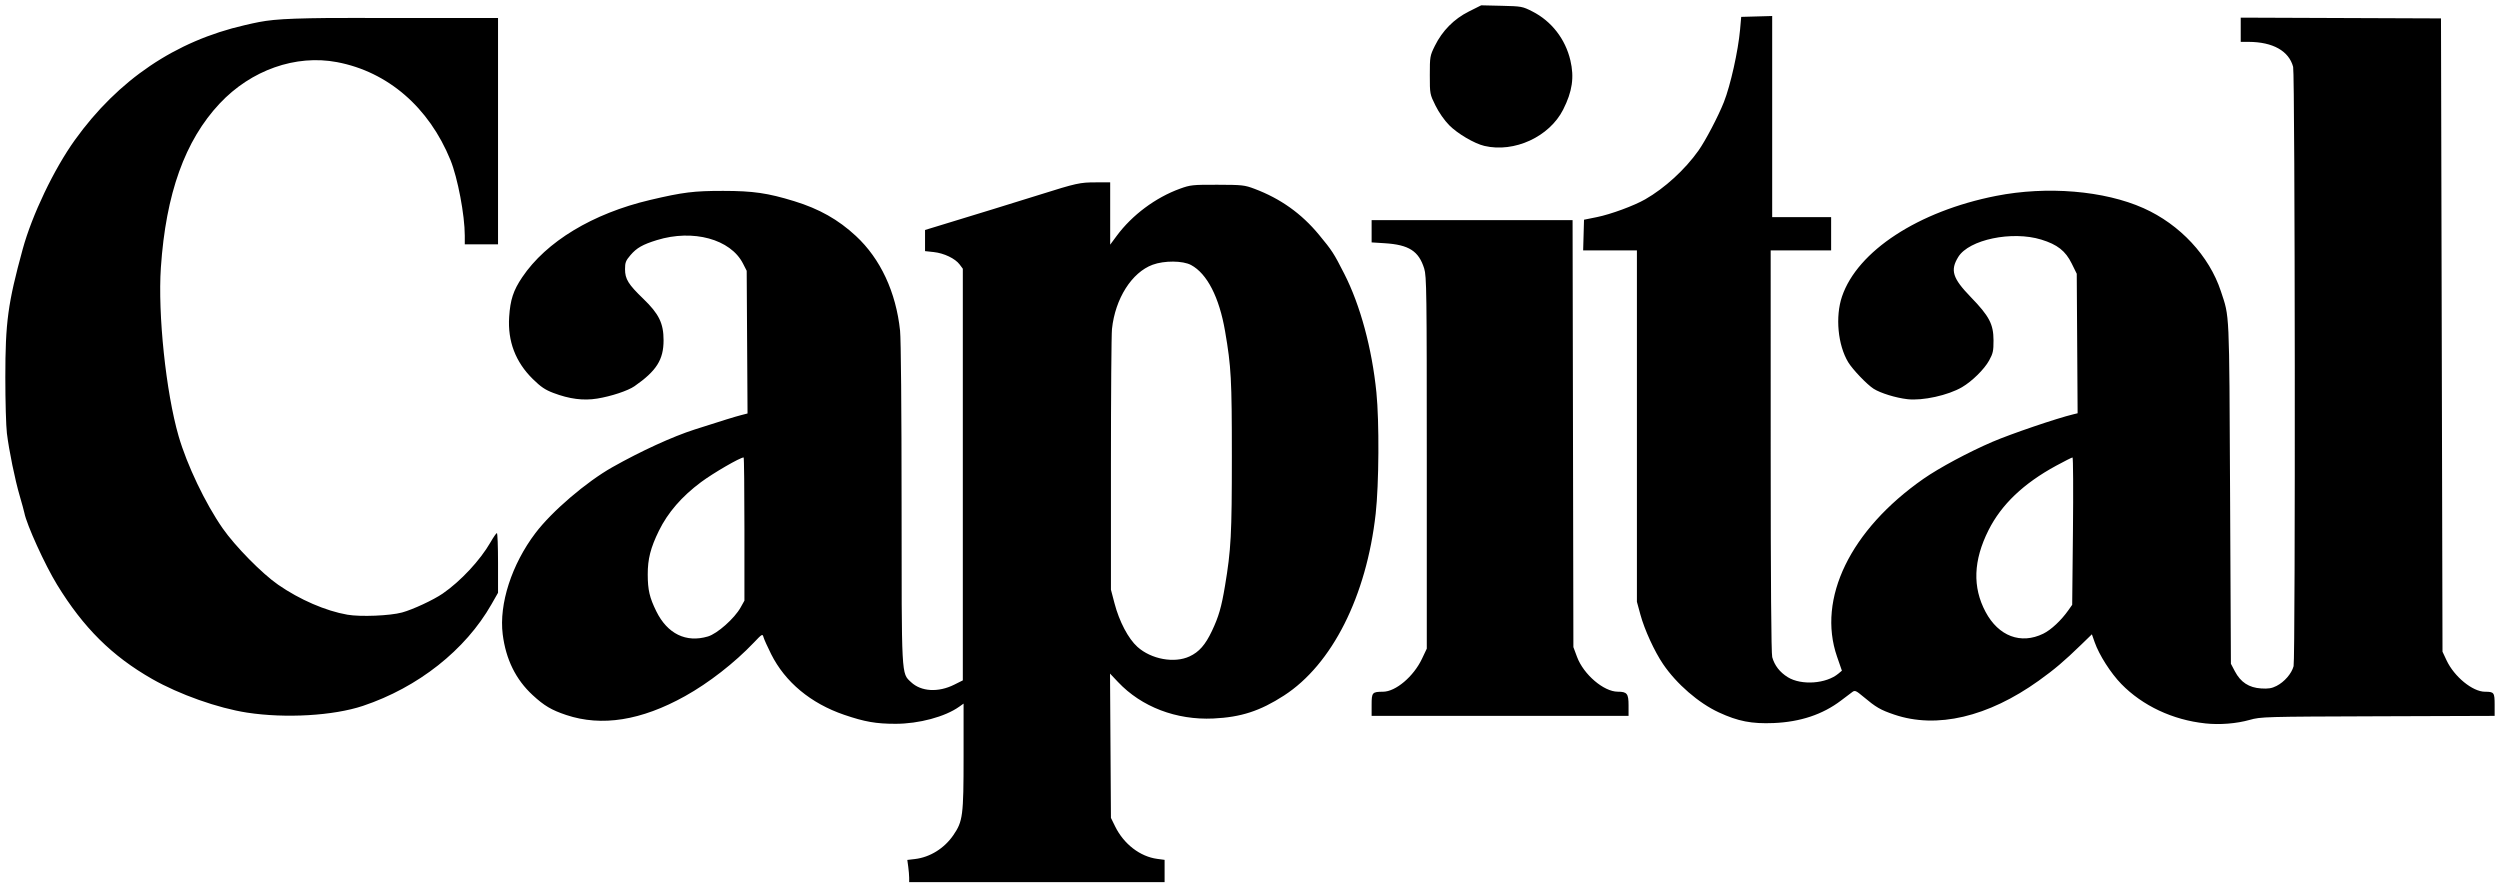 <?xml version="1.0" encoding="UTF-8"?>
<svg width="466.82mm" height="165.73mm" version="1.1" viewBox="0 0 1654.1 587.23" xmlns="http://www.w3.org/2000/svg" xmlns:cc="http://creativecommons.org/ns#" xmlns:dc="http://purl.org/dc/elements/1.1/" xmlns:rdf="http://www.w3.org/1999/02/22-rdf-syntax-ns#">
<g transform="translate(706.54 -1111.1)">
<path d="m-105 1691.9c0-1.573-0.277-4.88-0.615-7.347l-0.615-4.487 5.114-0.606c9.92-1.175 19.391-7.073 25.349-15.787 6.298-9.211 6.767-12.828 6.767-52.192v-34.858l-2.952 2.102c-9.312 6.631-26.639 11.274-42.048 11.269-12.933 0-20.46-1.322-34-5.949-22.094-7.551-39.078-21.67-48.34-40.186-2.366-4.729-4.62-9.723-5.009-11.098-0.691-2.441-0.844-2.357-6.429 3.511-12.781 13.426-29.76 26.641-45.493 35.408-29.02 16.17-55.177 20.327-78.616 12.495-9.789-3.271-14.6-6.122-22.253-13.187-11.142-10.286-17.715-23.638-19.792-40.208-2.518-20.081 5.945-46.252 21.664-66.992 10.909-14.394 33.618-33.825 50.98-43.621 18.852-10.637 39.781-20.223 54.346-24.891 19.196-6.152 26.666-8.464 30.722-9.507l4.278-1.1-0.278-47.204-0.278-47.204-2.461-4.817c-8.232-16.115-33.018-22.863-56.923-15.497-9.445 2.91-13.403 5.162-17.509 9.959-3.117 3.641-3.607 4.904-3.604 9.284 5e-3 6.548 2.132 9.998 12.084 19.595 10.38 10.01 13.412 16.221 13.412 27.475 0 12.839-4.681 20.23-19.227 30.357-4.339 3.021-15.439 6.702-24.728 8.2-9.131 1.473-18.341 0.285-28.951-3.735-5.459-2.068-8.312-4-13.617-9.219-11.458-11.274-16.685-25.016-15.635-41.103 0.742-11.375 2.751-17.485 8.618-26.204 15.883-23.606 46.66-42.212 84.615-51.152 21.806-5.136 28.979-6.026 48.426-6.006 19.804 0.021 29.382 1.408 46.95 6.802 16.525 5.074 29.117 12.177 40.797 23.016 16.263 15.091 26.541 37.126 29.231 62.67 0.583 5.532 0.994 52.429 1.005 114.44 0.019 116.05-0.195 112 6.24 118.09 6.662 6.31 18.012 6.977 28.603 1.679l5.674-2.838v-136.18-136.18l-2.103-2.817c-2.939-3.936-10.335-7.479-17.139-8.211l-5.757-0.619v-7-7l7-2.128c25.34-7.704 53.485-16.372 68.5-21.096 24.735-7.782 26.974-8.276 37.549-8.276h9.451v20.61 20.61l4.338-5.86c10.178-13.749 25.702-25.311 41.856-31.172 6.886-2.498 8.314-2.648 24.806-2.603 16.422 0.045 17.932 0.211 24.508 2.691 17.194 6.484 31.078 16.379 42.65 30.393 8.777 10.629 9.704 12.062 16.727 25.831 10.583 20.749 18.322 49.33 21.257 78.5 1.945 19.339 1.701 60.622-0.475 80.183-6.072 54.592-28.856 99.794-60.667 120.36-15.835 10.237-28.501 14.351-46.768 15.192-24.49 1.127-47.504-7.677-63.035-24.115l-5.303-5.613 0.303 47.747 0.303 47.747 2.763 5.624c5.74 11.683 16.497 19.979 27.861 21.487l4.876 0.647v7.371 7.371h-84.5-84.5zm185.51-146.49c6.329-2.947 10.444-7.63 14.82-16.862 4.462-9.414 6.269-15.649 8.631-29.776 4.015-24.017 4.541-33.926 4.541-85.511 0-51.414-0.431-59.398-4.483-83.015-3.856-22.475-11.901-38.127-22.517-43.809-5.463-2.924-17.735-3.009-25.415-0.174-13.817 5.099-24.774 22.411-26.898 42.498-0.378 3.575-0.687 43.85-0.687 89.5v83l2.356 9c3.16 12.074 9.119 23.393 15.189 28.85 9.108 8.189 24.401 10.984 34.463 6.299zm-318.66-13.197c6.204-1.842 17.557-11.91 21.611-19.163l2.538-4.54v-47.374c0-26.056-0.234-47.374-0.52-47.374-2.316 0-20.062 10.284-28.21 16.348-12.707 9.457-21.946 20.124-27.841 32.145-5.534 11.285-7.436 18.724-7.404 28.967 0.031 10.235 1.202 15.265 5.662 24.325 7.355 14.939 19.7 20.962 34.164 16.666zm990.65 57.504c-21.432-2.26-41.465-11.671-55.5-26.071-7.005-7.187-14.667-19.198-17.625-27.628l-1.84-5.244-7.018 6.812c-11.328 10.996-17.69 16.394-28.16 23.892-33.554 24.029-67.488 31.99-95.6 22.428-9.163-3.116-12.012-4.771-20.537-11.92-4.693-3.937-5.484-4.278-7.122-3.076-1.014 0.744-4.425 3.316-7.58 5.715-12.094 9.196-26.941 14.152-44.555 14.874-14.53 0.595-23.485-1.145-36.256-7.046-13.353-6.169-27.98-18.84-36.882-31.95-5.73-8.438-12.289-22.745-15.01-32.741l-2.314-8.5v-116.25-116.25l-17.785-1e-4 -17.785-2e-4 0.57-20.291 8.575-1.734c9.134-1.847 24.505-7.511 31.924-11.763 12.94-7.416 26.307-19.647 35.228-32.235 4.657-6.571 13.14-22.764 16.832-32.129 4.352-11.042 9.449-33.858 10.687-47.848l0.753-8.5 20.5-0.57v66.535 66.535h19.5 19.5v11 11h-20-20l0.01 132.75c0 85.845 0.361 134.03 1.01 136.37 1.53 5.51 5.021 10.011 10.291 13.269 8.978 5.551 25.441 4.387 33.502-2.368l2.309-1.935-3.219-9.292c-13.296-38.378 8.816-83.89 57.159-117.64 10.354-7.229 29.911-17.719 45.612-24.465 12.298-5.284 42.645-15.612 53.617-18.248l2.788-0.67-0.575-92.311-3.34-6.782c-4.114-8.353-9.443-12.541-20.139-15.825-19.348-5.941-47.839 0.013-54.903 11.472-5.453 8.845-3.809 14.099 8.333 26.631 12.178 12.569 14.946 17.846 14.98 28.551 0.022 6.996-0.344 8.67-2.91 13.339-3.191 5.805-11.252 13.747-17.916 17.652-9.195 5.388-26.04 9.099-36.104 7.954-7.711-0.878-17.842-4-22.414-6.908-4.343-2.762-13.875-12.719-16.788-17.537-6.871-11.361-8.645-30.138-4.11-43.502 10.213-30.098 50.549-56.435 101.94-66.562 33.698-6.64 71.575-3.49 97.546 8.113 24.114 10.773 43.496 31.586 51.186 54.964 5.804 17.643 5.495 10.859 6.089 133.49l0.548 113 2.67 5.058c3.781 7.163 9.28 10.748 17.268 11.257 4.859 0.309 7.107-0.053 10.239-1.65 5.235-2.671 9.973-8.15 11.296-13.064 1.25-4.642 0.96-391.82-0.297-396.54-2.81-10.534-13.384-16.48-29.43-16.543l-5.25-0.021v-8.007-8.007l132.5 0.514 1 419 2.68 5.718c5.08 10.838 17.25 20.782 25.434 20.782 6.006 0 6.385 0.511 6.385 8.595v7.381l-77.25 0.262c-75.173 0.255-77.452 0.319-84.75 2.375-8.866 2.498-19.798 3.366-29.5 2.342zm-107.12-59.352c5.198-2.543 11.869-8.791 16.661-15.604l2.462-3.5 0.5-48.75c0.275-26.813 0.15-48.75-0.279-48.75-0.428 3e-4 -5.297 2.456-10.82 5.458-21.632 11.757-36.246 25.69-44.776 42.691-10.036 20.003-10.669 37.671-1.936 54.056 8.571 16.081 23.357 21.657 38.188 14.4zm-1188.4 52.241c-19.328-2.969-44.938-12.038-62.843-22.255-26.587-15.17-45.447-33.879-62.946-62.441-8.002-13.061-20.13-39.716-21.625-47.528-0.223-1.166-1.591-6.17-3.039-11.12-3.172-10.844-7.074-29.876-8.504-41.474-0.574-4.661-1.042-21.311-1.04-37 6e-3 -36.543 1.678-48.902 11.467-84.742 6.169-22.588 20.729-53.067 34.537-72.297 28.652-39.904 66.514-65.491 112.49-76.021 14.033-3.214 18.381-4.334 55.837-4.73 10.218-0.108 22.899 0.08 38.913 0h72.75v74.699 75.064h-11-11v-5.776c0-13.479-4.692-38.235-9.473-49.977-14.221-34.93-41.468-58.447-75.077-64.799-27.315-5.163-56.815 5.235-77.594 27.349-23 24.478-35.618 59.655-38.934 108.55-2.089 30.799 3.353 82.583 11.723 111.53 5.497 19.015 17.703 44.575 29.125 60.988 8.265 11.877 26.039 29.95 36.731 37.35 14.349 9.931 31.509 17.355 45.848 19.838 8.686 1.504 28.152 0.712 36.152-1.469 7.106-1.938 20.748-8.283 26.882-12.504 11.871-8.168 24.851-22.097 31.65-33.967 1.907-3.33 3.805-6.068 4.218-6.084 0.412-0.016 0.75 8.869 0.75 19.744v19.774l-4.364 7.658c-17.233 30.24-48.526 54.96-85.04 67.176-19.457 6.51-51.218 8.36-76.596 4.462zm744-5.228c0-8.116 0.399-8.571 7.554-8.603 8.354-0.037 20.205-10.062 25.761-21.79l3.185-6.723v-123c0-113.4-0.134-123.43-1.716-128.5-3.599-11.538-10.103-15.716-26.034-16.724l-8.75-0.553v-7.361-7.361h66.483 66.483l0.267 141.25 0.267 141.25 2.423 6.5c4.312 11.567 17.642 22.963 26.893 22.99 6.202 0.018 7.184 1.255 7.184 9.045v6.965h-85-85zm74.628-369.73c-6.675-1.567-17.816-8.124-23.336-13.733-3.173-3.224-6.792-8.415-9.041-12.967-3.733-7.554-3.751-7.651-3.751-20.162 0-12.22 0.093-12.76 3.324-19.322 4.927-10.008 12.658-17.821 22.52-22.76l8.156-4.085 13.559 0.319c13.185 0.311 13.746 0.414 20.333 3.761 12.621 6.413 21.776 18.193 25.102 32.298 2.667 11.31 1.304 20.622-4.772 32.624-9.096 17.965-32.311 28.672-52.094 24.026z"/>
</g>
</svg>
